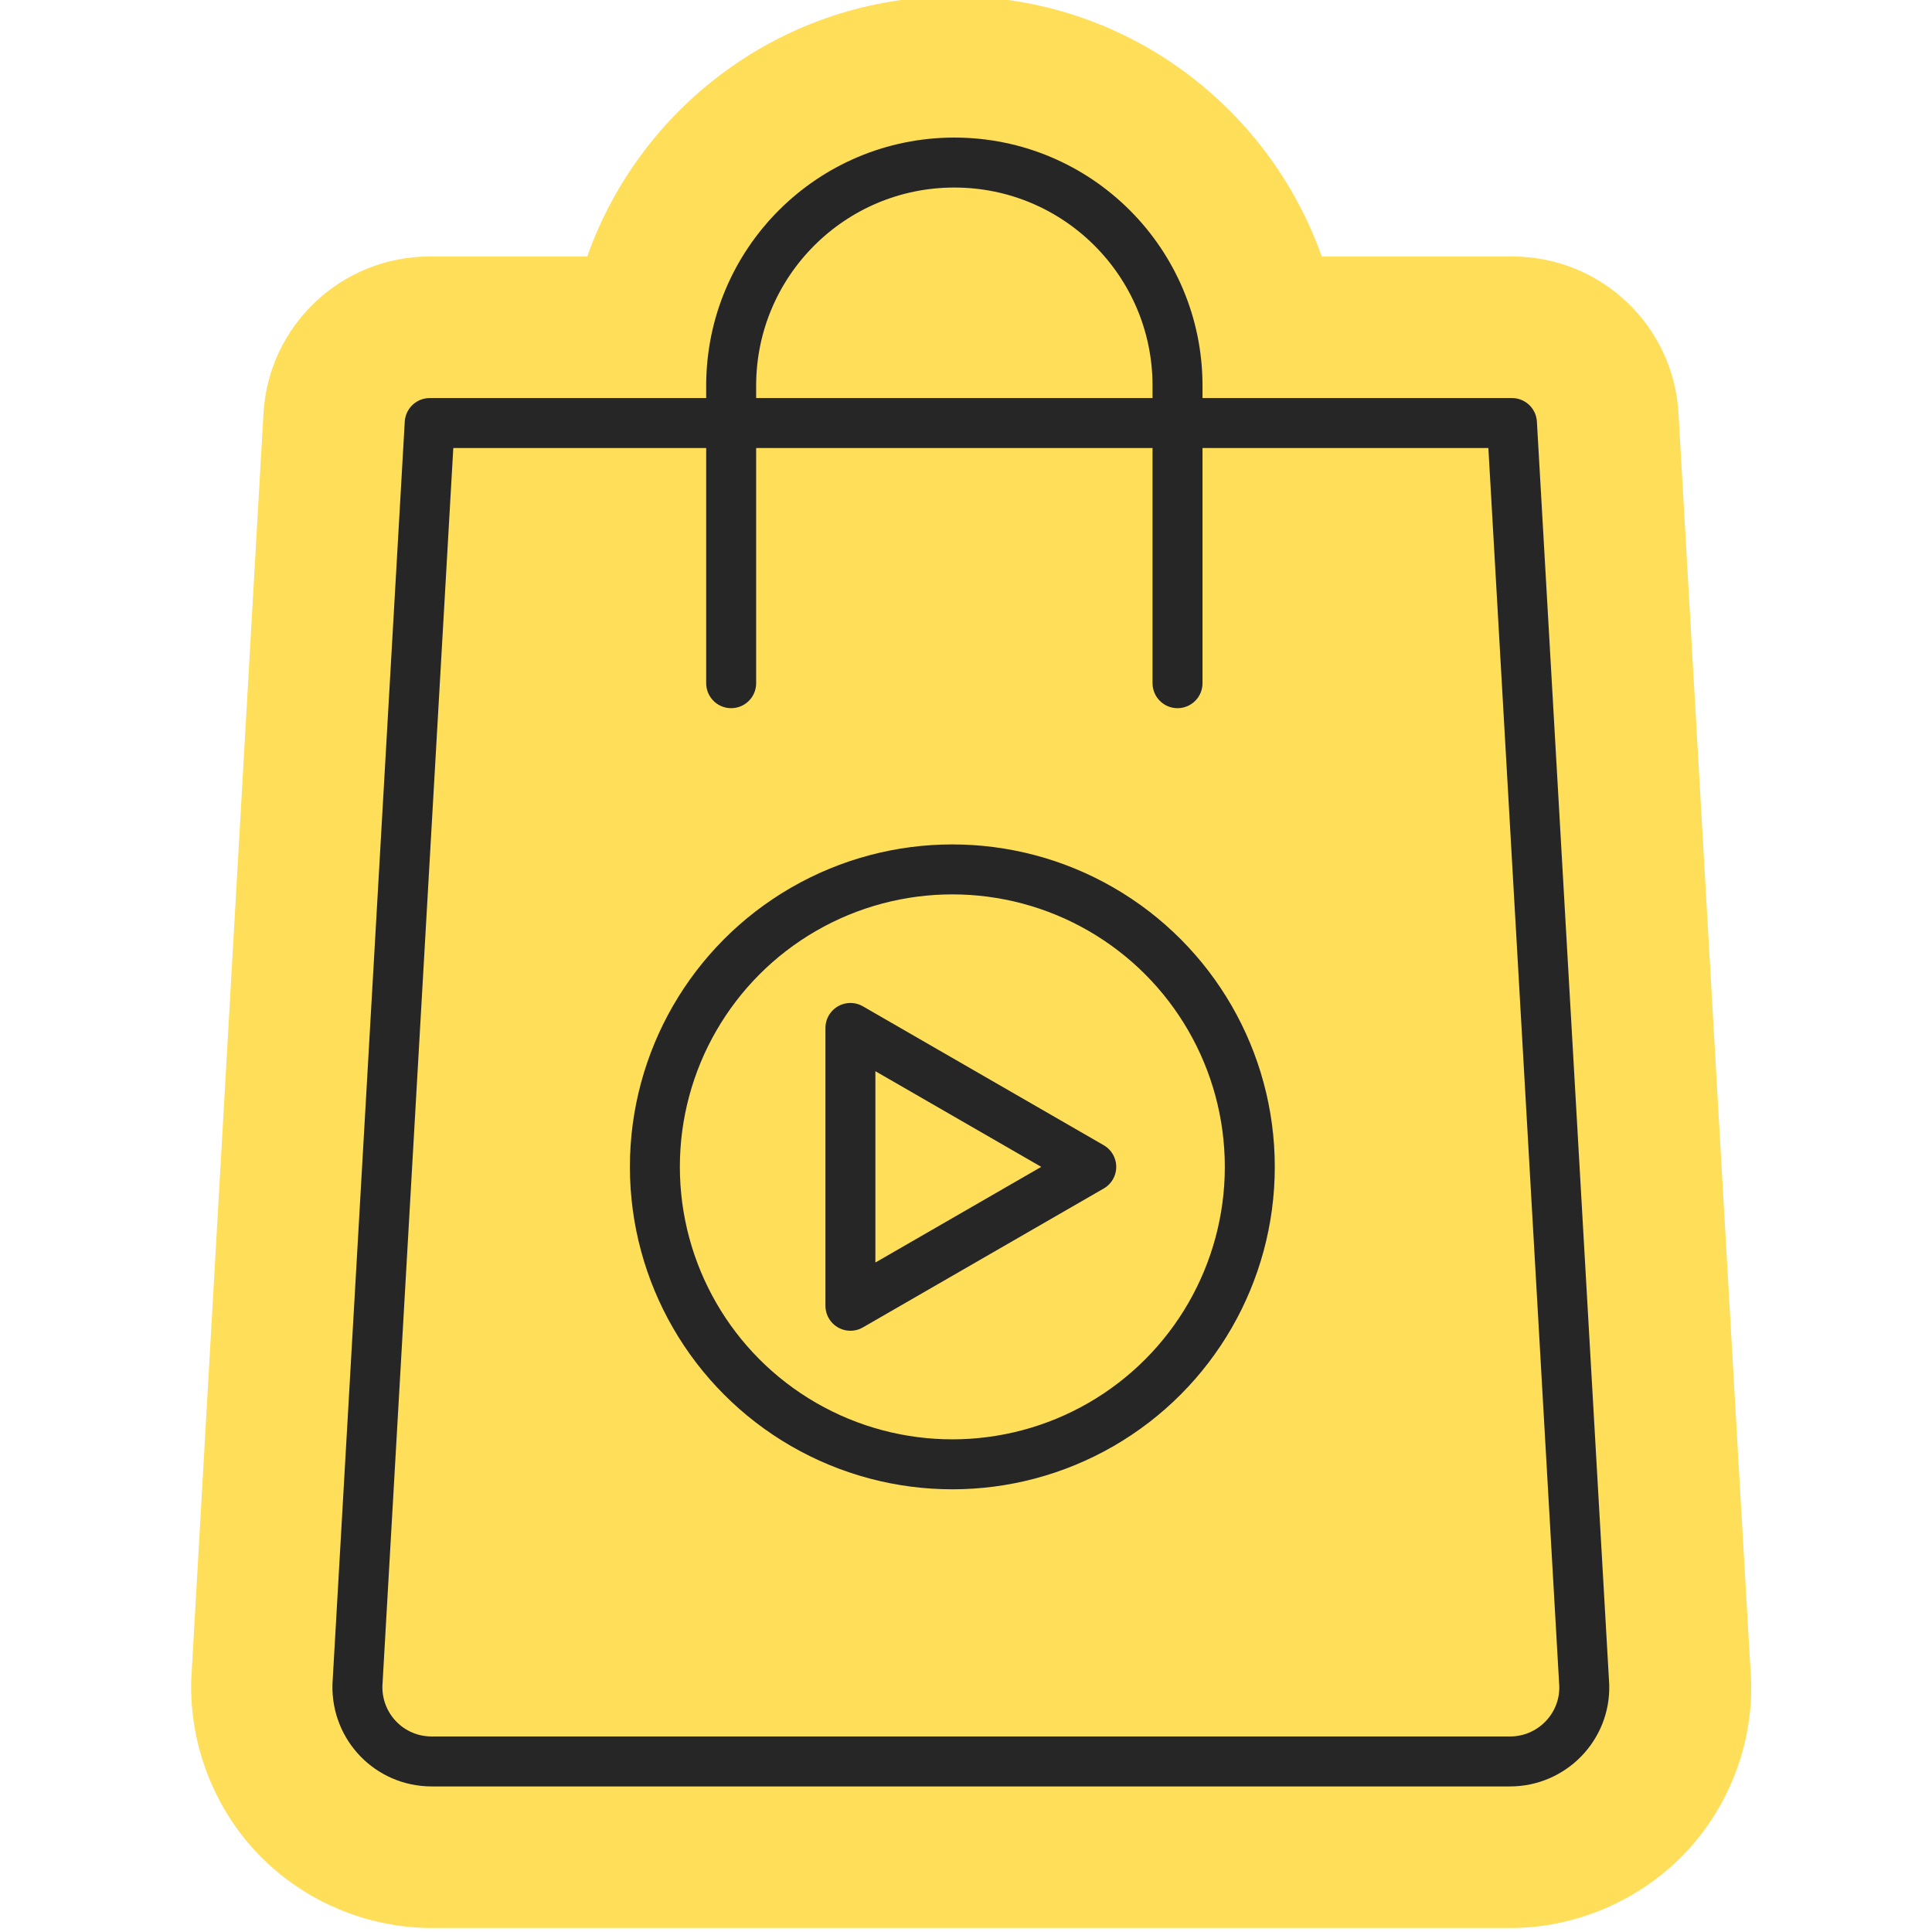 <?xml version="1.0" encoding="utf-8"?>
<!-- Generator: Adobe Illustrator 28.2.0, SVG Export Plug-In . SVG Version: 6.00 Build 0)  -->
<svg version="1.1" id="Layer_1" xmlns="http://www.w3.org/2000/svg" xmlns:xlink="http://www.w3.org/1999/xlink" x="0px" y="0px"
	 viewBox="0 0 58 58" style="enable-background:new 0 0 58 58;" xml:space="preserve">
<style type="text/css">
	.st0{fill:#FFDE59;}
	.st1{fill:none;stroke:#262626;stroke-width:1.5;stroke-linejoin:round;stroke-miterlimit:10;}
	.st2{fill:none;stroke:#262626;stroke-width:1.5;stroke-linecap:round;stroke-linejoin:round;stroke-miterlimit:10;}
</style>
<path class="st0" d="M50.39,12.41c-0.15-2.65-2.34-4.71-4.99-4.71h-5.72c-1.61-4.54-5.93-7.81-11.02-7.81S19.23,3.16,17.63,7.7H12.9
	c-2.65,0-4.84,2.07-4.99,4.71c0,0-2.17,37.99-2.17,38.04c-0.05,1.94,0.69,3.85,2.04,5.24c1.35,1.39,3.24,2.19,5.19,2.19h32.37
	c1.94,0,3.83-0.8,5.19-2.19c1.35-1.39,2.1-3.3,2.04-5.24C52.56,50.4,50.39,12.41,50.39,12.41z"/>
<g id="XMLID_00000044864881567599326300000009998669413802823585_">
	<g id="XMLID_00000135683047487159224030000006889197400336913306_">
		<path id="XMLID_00000009565415531830923370000006919474215843197860_" class="st1" d="M45.39,12.7H12.9l-2.17,37.89
			c-0.03,1.26,0.97,2.29,2.23,2.29h32.37c1.26,0,2.27-1.04,2.23-2.29L45.39,12.7z"/>
		<path id="XMLID_00000119085272464042469720000009398116645881911204_" class="st2" d="M21.95,20.51v-8.93c0-3.7,3-6.7,6.7-6.7l0,0
			c3.7,0,6.7,3,6.7,6.7v8.93"/>
	</g>
	<g id="XMLID_00000169533898386205628440000006081334475490079909_">
		<circle id="XMLID_00000018940940808684396050000012411589904712567945_" class="st1" cx="28.59" cy="35.03" r="8.93"/>
		<polygon class="st2" points="25.53,30.86 25.53,39.2 32.76,35.03 		"/>
	</g>
</g>
</svg>
